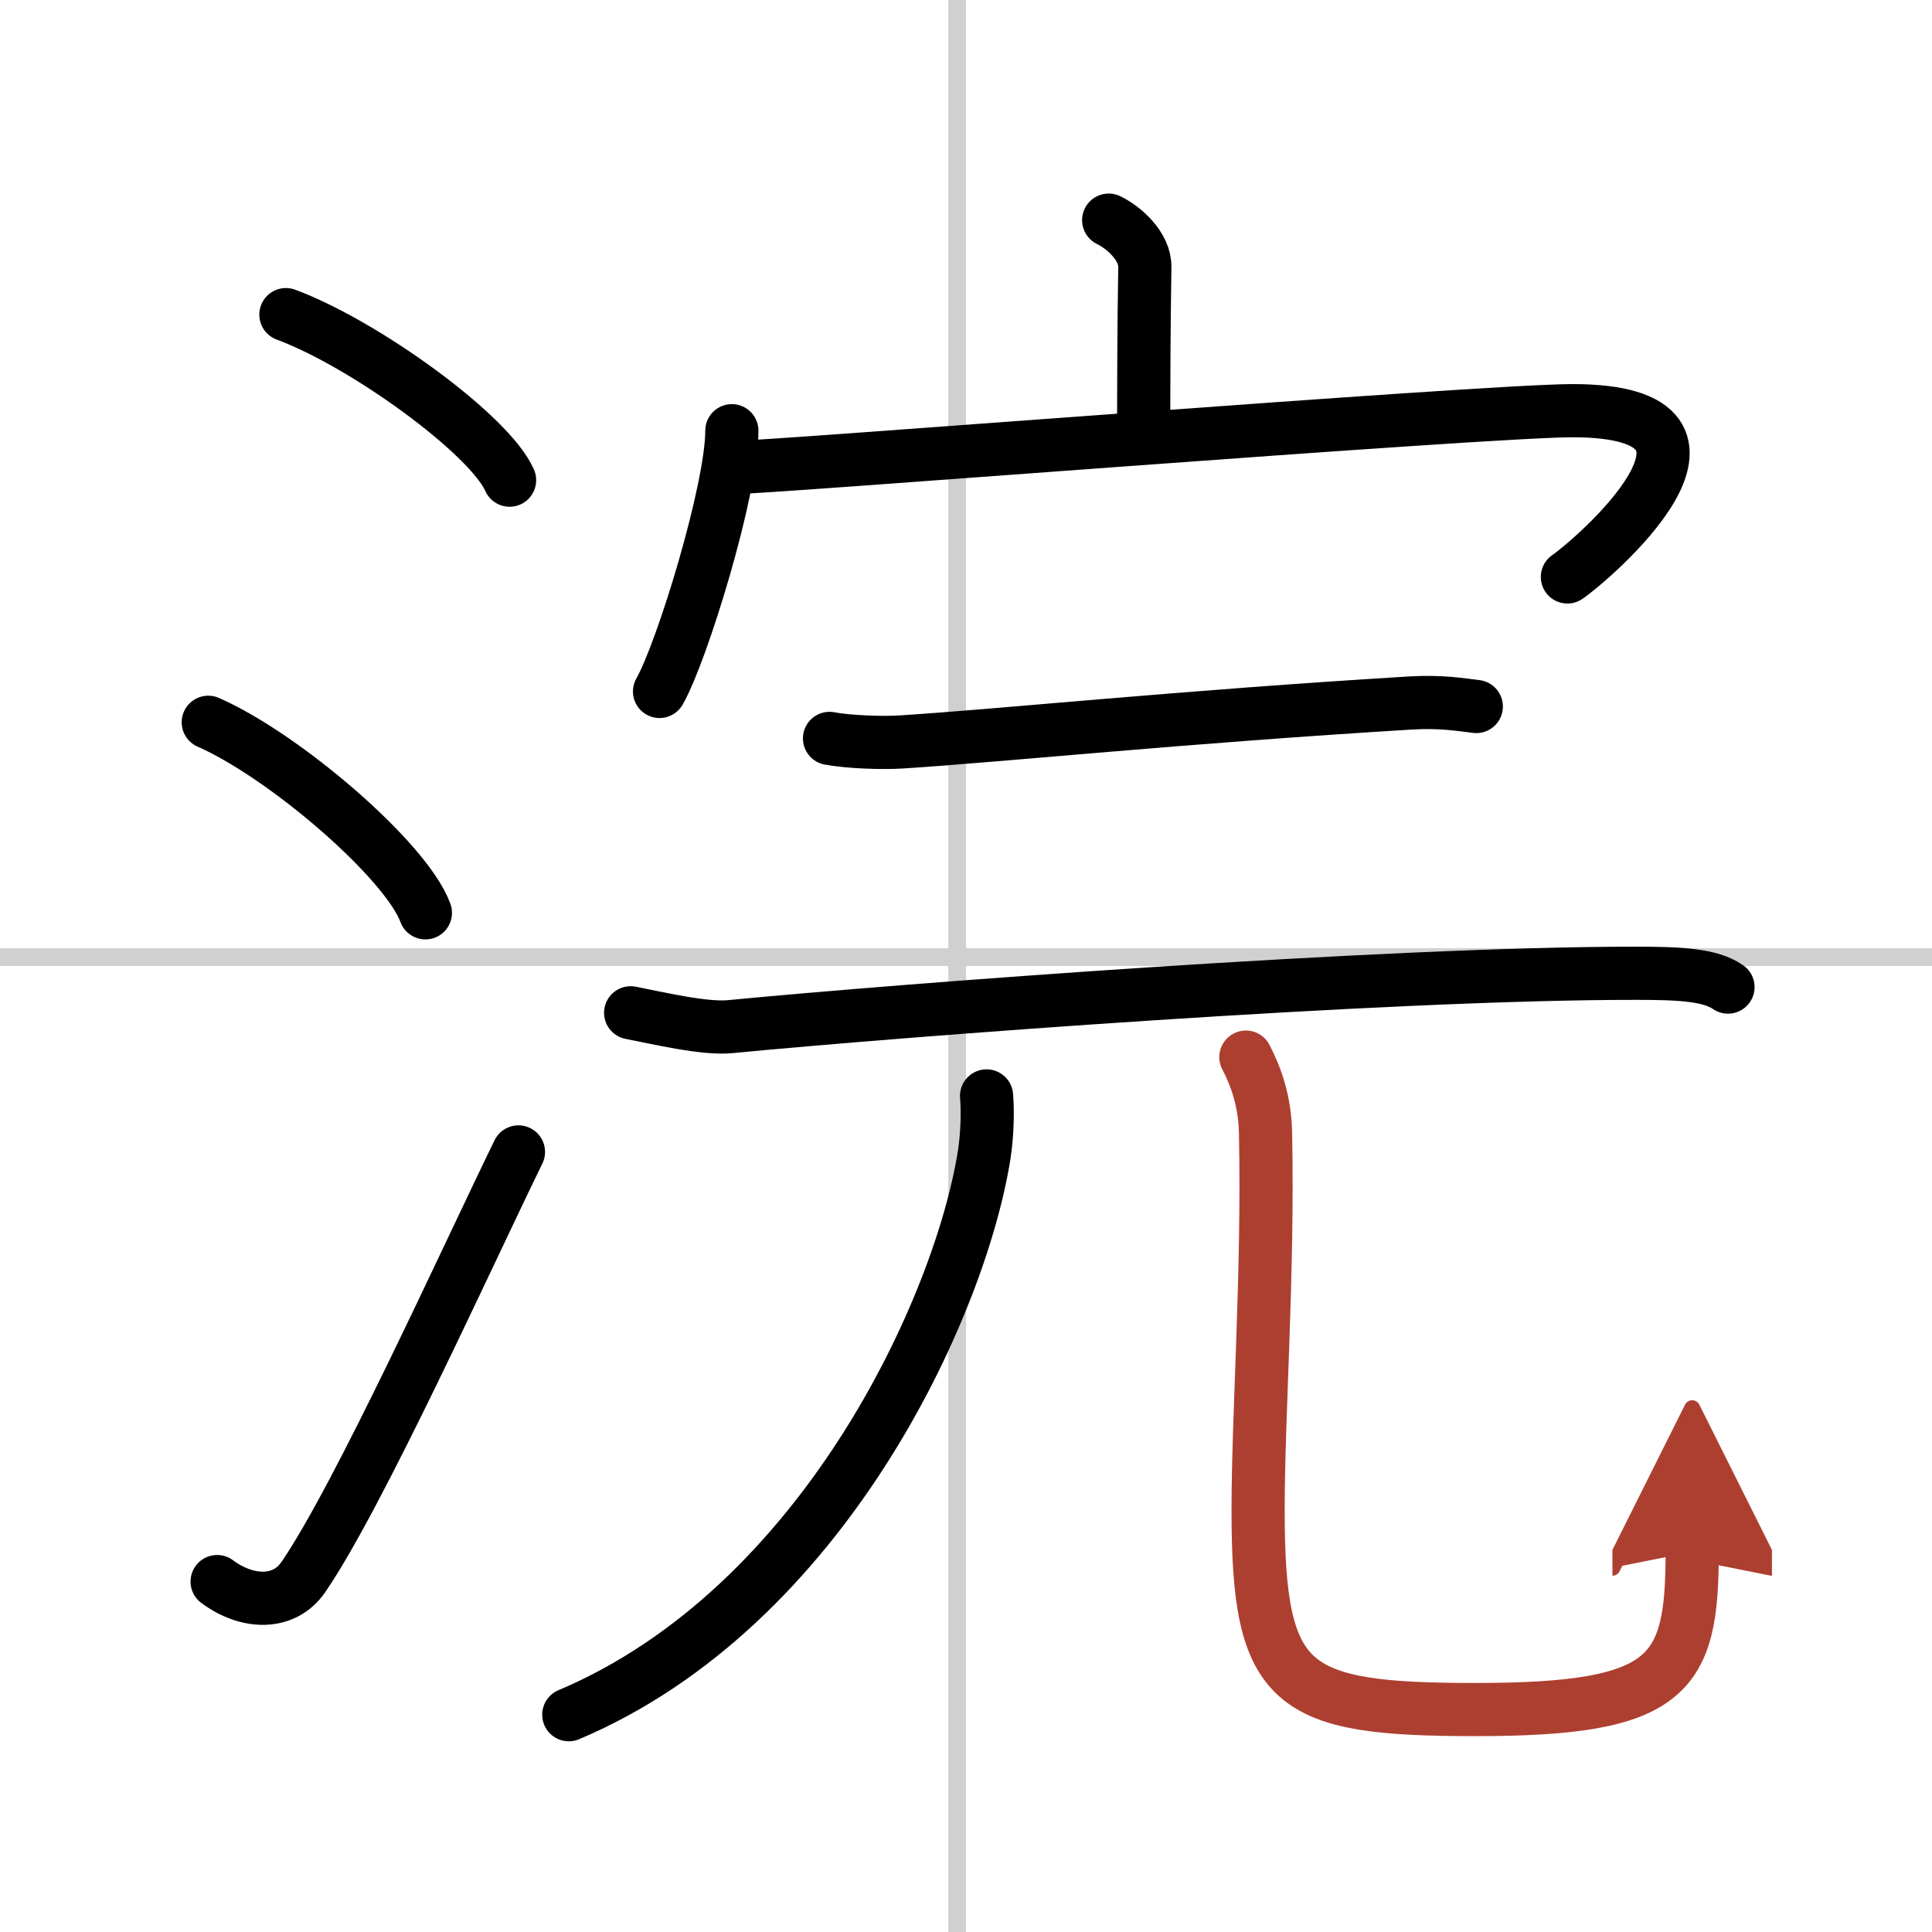 <svg width="400" height="400" viewBox="0 0 109 109" xmlns="http://www.w3.org/2000/svg"><defs><marker id="a" markerWidth="4" orient="auto" refX="1" refY="5" viewBox="0 0 10 10"><polyline points="0 0 10 5 0 10 1 5" fill="#ad3f31" stroke="#ad3f31"/></marker></defs><g fill="none" stroke="#000" stroke-linecap="round" stroke-linejoin="round" stroke-width="3"><rect width="100%" height="100%" fill="#fff" stroke="#fff"/><line x1="54" x2="54" y2="109" stroke="#d0d0d0" stroke-width="1"/><line x2="109" y1="54" y2="54" stroke="#d0d0d0" stroke-width="1"/><path d="m16.13 17.75c4.45 1.65 11.5 6.78 12.62 9.34"/><path d="m11.75 40.75c4.32 1.9 11.17 7.8 12.25 10.75"/><path d="m12.25 89.23c1.71 1.27 3.78 1.32 4.86-0.25 3.14-4.57 9.29-18.16 12.14-23.99"/><path d="m62.55 12.42c0.85 0.41 2.06 1.47 2.04 2.65-0.06 3.73-0.06 6.16-0.07 9.55"/><path d="m41.29 24.3c0 3.33-2.81 12.49-4.08 14.71"/><path d="m41.62 26.36c0.98 0.08 42.12-3.19 47.1-3.19 11.03 0 0.95 8.55-0.29 9.38"/><path d="m46.8 41.66c1.05 0.2 2.97 0.27 4.04 0.2 5.66-0.36 15.74-1.41 28.77-2.2 1.74-0.1 2.81 0.1 3.68 0.2"/><path d="m35.58 57.14c1.47 0.28 4.16 0.93 5.63 0.78 9.54-0.92 36.88-3.02 51.14-3.01 2.45 0 4.15 0.09 5.14 0.78"/><path d="m55.66 61.83c0.07 0.82 0.05 2.11-0.13 3.3-1.35 8.59-9.08 25.54-23.44 31.61"/><path d="m70.29 59.64c0.6 1.16 1.08 2.53 1.11 4.32 0.16 7.99-0.42 15.81-0.42 21.24 0 10.05 1.77 11.25 12.28 11.25 10.99 0 12.21-1.95 12.21-8.9" marker-end="url(#a)" stroke="#ad3f31"/></g></svg>
